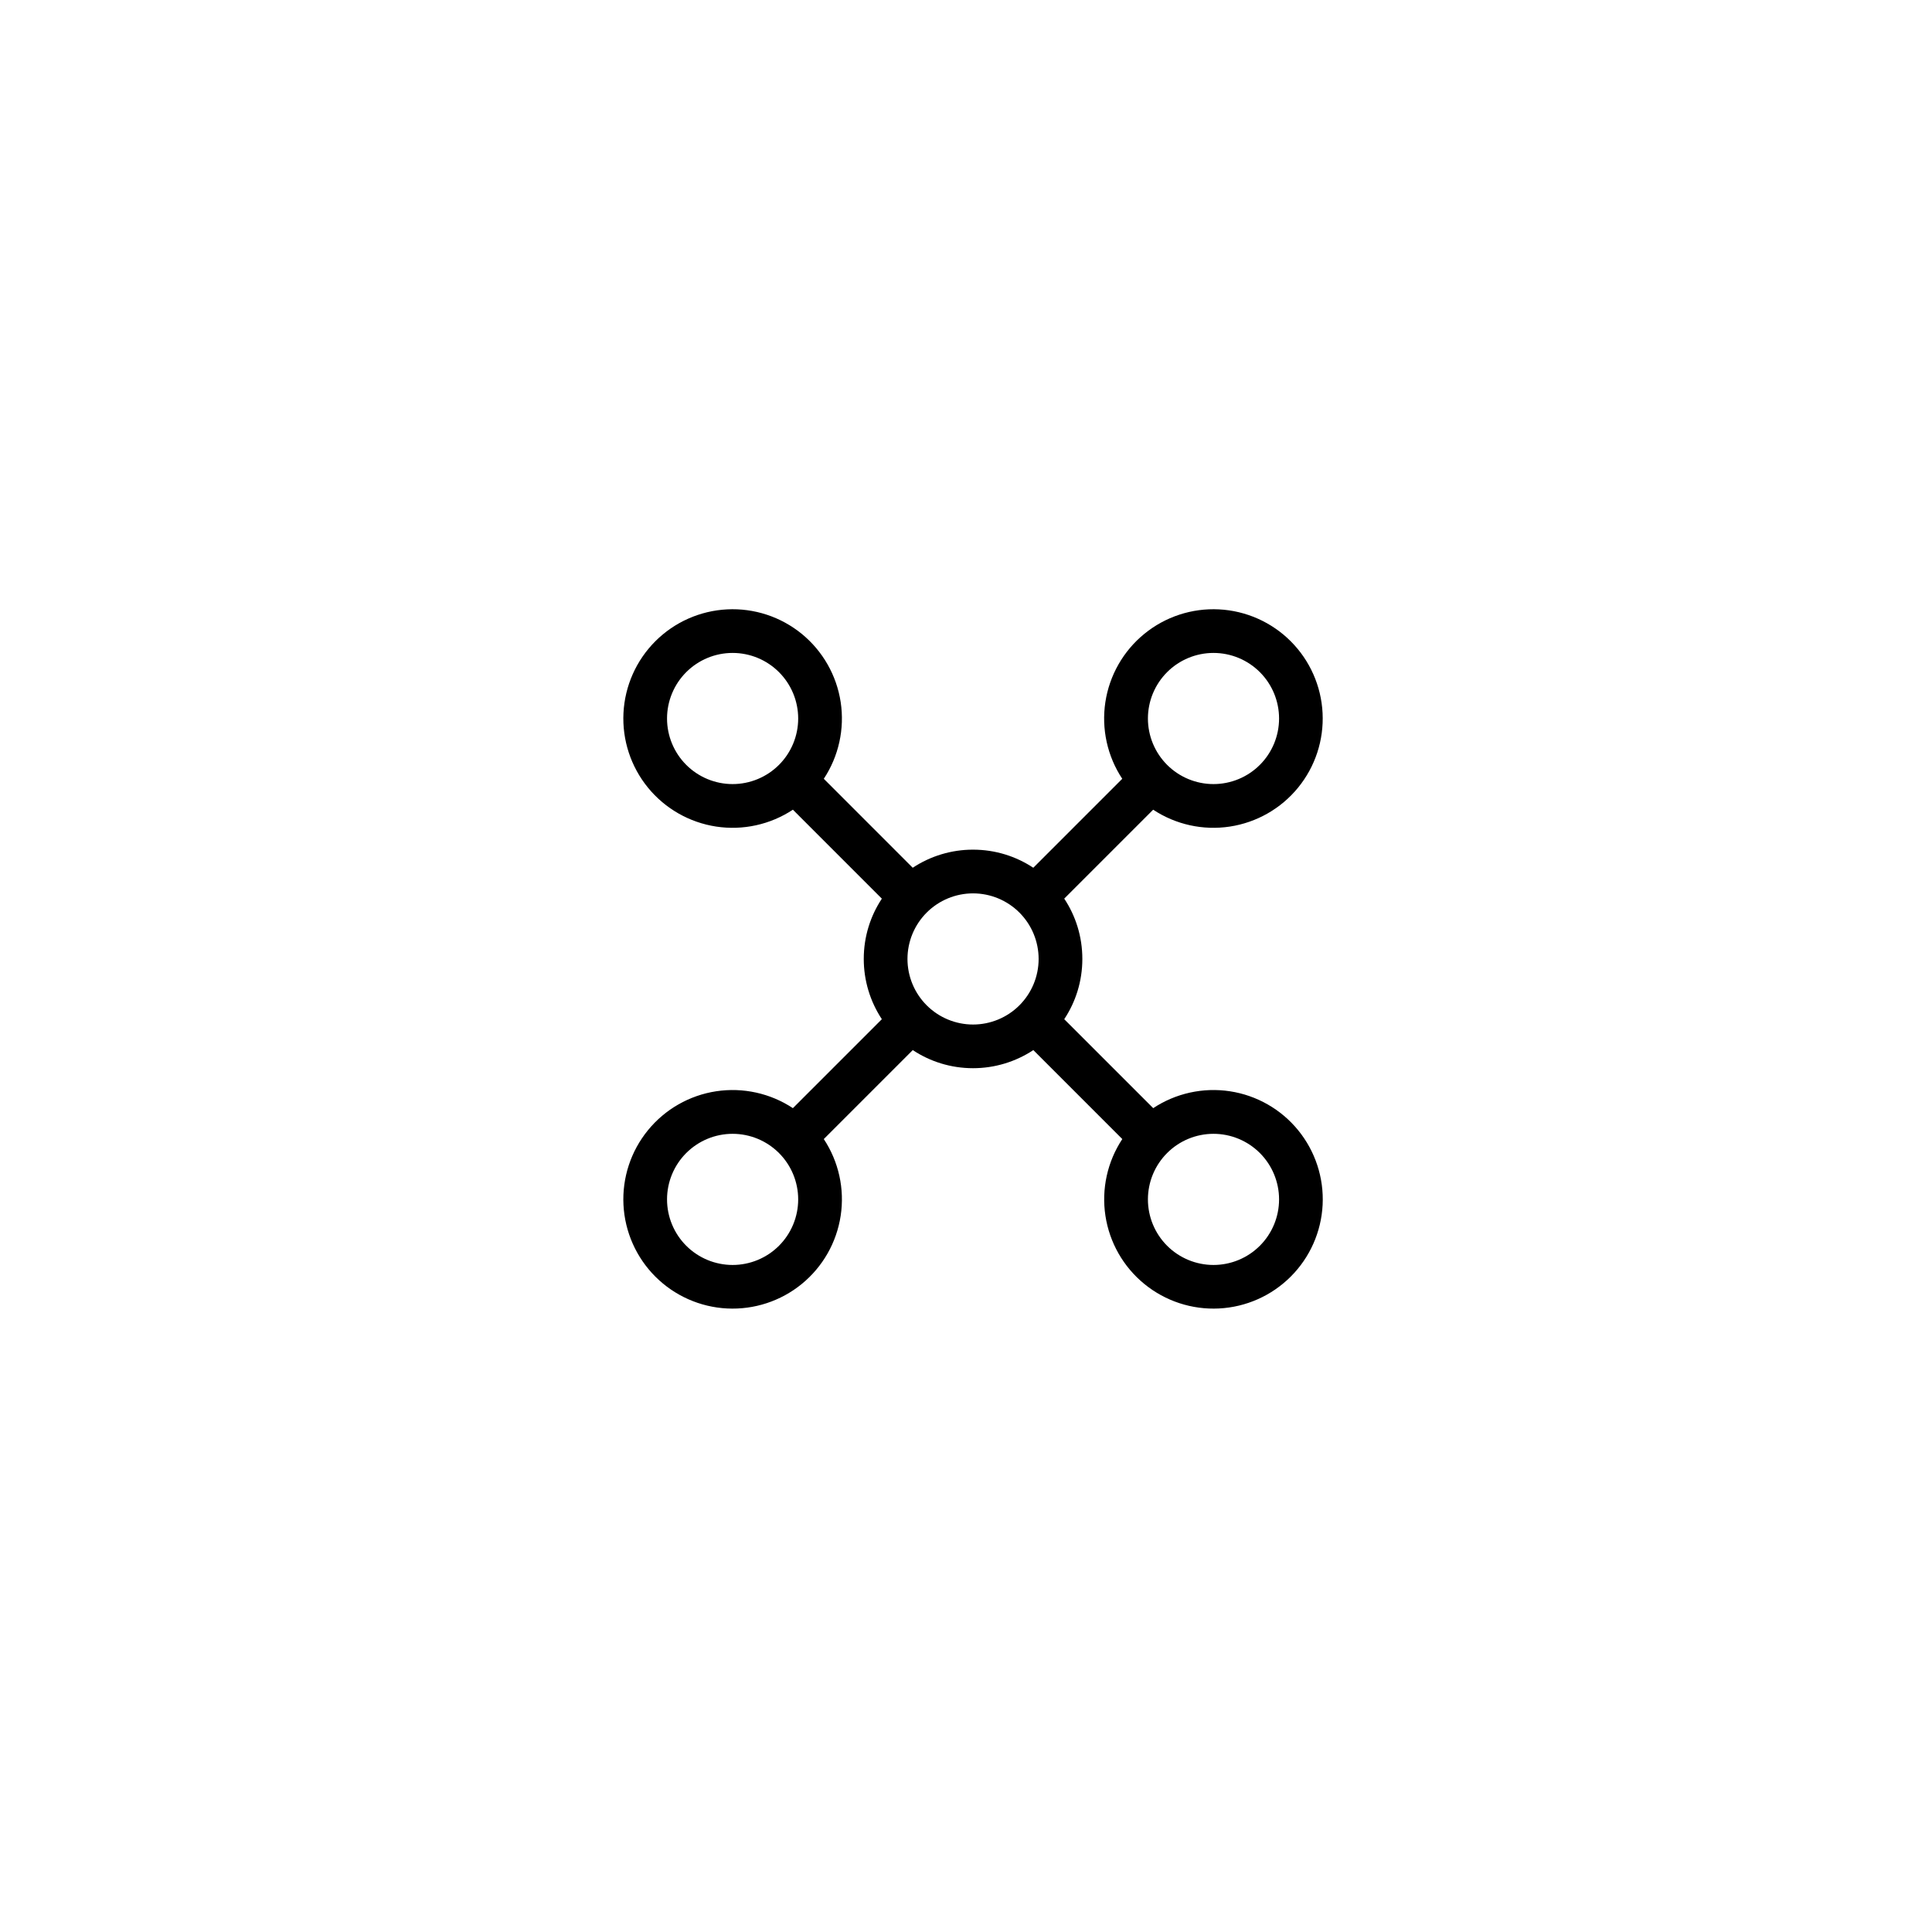 <svg width="137" height="137" viewBox="0 0 137 137" fill="none" xmlns="http://www.w3.org/2000/svg">
<g filter="url(#filter0_d_66_35)">
<circle cx="68.5" cy="68.5" r="64.5" fill="white"/>
</g>
<path d="M56.225 57.416C54.623 58.475 52.684 58.902 50.785 58.613C48.887 58.324 47.163 57.34 45.948 55.853C44.733 54.365 44.114 52.479 44.211 50.561C44.308 48.643 45.113 46.829 46.471 45.471C47.829 44.113 49.643 43.308 51.561 43.211C53.479 43.114 55.365 43.733 56.853 44.948C58.34 46.163 59.324 47.887 59.613 49.785C59.902 51.684 59.475 53.623 58.416 55.225L64.722 61.533C65.99 60.696 67.477 60.249 68.997 60.25C70.578 60.25 72.044 60.721 73.272 61.533L79.58 55.225C78.521 53.623 78.095 51.684 78.383 49.785C78.672 47.887 79.656 46.163 81.144 44.948C82.631 43.733 84.517 43.114 86.435 43.211C88.353 43.308 90.167 44.113 91.525 45.471C92.883 46.829 93.689 48.643 93.785 50.561C93.882 52.479 93.263 54.365 92.048 55.853C90.834 57.34 89.11 58.324 87.211 58.613C85.312 58.902 83.374 58.475 81.772 57.416L75.466 63.722C76.279 64.949 76.75 66.419 76.75 67.997C76.75 69.578 76.279 71.044 75.466 72.272L81.775 78.58C83.377 77.521 85.316 77.095 87.214 77.383C89.113 77.672 90.837 78.656 92.052 80.144C93.266 81.631 93.885 83.517 93.789 85.435C93.692 87.353 92.887 89.167 91.528 90.525C90.171 91.883 88.356 92.689 86.438 92.785C84.52 92.882 82.635 92.263 81.147 91.048C79.659 89.834 78.675 88.11 78.387 86.211C78.098 84.312 78.524 82.374 79.583 80.772L73.275 74.463C72.006 75.301 70.52 75.747 69 75.747C67.419 75.747 65.953 75.275 64.725 74.463L58.416 80.772C59.475 82.374 59.902 84.312 59.613 86.211C59.324 88.11 58.34 89.834 56.853 91.048C55.365 92.263 53.479 92.882 51.561 92.785C49.643 92.689 47.829 91.883 46.471 90.525C45.113 89.167 44.308 87.353 44.211 85.435C44.114 83.517 44.733 81.631 45.948 80.144C47.163 78.656 48.887 77.672 50.785 77.383C52.684 77.095 54.623 77.521 56.225 78.58L62.533 72.272C61.696 71.004 61.25 69.519 61.25 68C61.25 66.419 61.721 64.953 62.533 63.725L56.225 57.416ZM56.6 50.95C56.6 49.717 56.11 48.534 55.238 47.662C54.366 46.79 53.183 46.3 51.95 46.3C50.717 46.3 49.534 46.79 48.662 47.662C47.79 48.534 47.3 49.717 47.3 50.95C47.3 52.183 47.79 53.366 48.662 54.238C49.534 55.11 50.717 55.6 51.95 55.6C53.183 55.6 54.366 55.11 55.238 54.238C56.11 53.366 56.6 52.183 56.6 50.95ZM90.7 50.95C90.7 49.717 90.21 48.534 89.338 47.662C88.466 46.79 87.283 46.3 86.05 46.3C84.817 46.3 83.634 46.79 82.762 47.662C81.89 48.534 81.4 49.717 81.4 50.95C81.4 52.183 81.89 53.366 82.762 54.238C83.634 55.11 84.817 55.6 86.05 55.6C87.283 55.6 88.466 55.11 89.338 54.238C90.21 53.366 90.7 52.183 90.7 50.95ZM51.95 89.7C53.183 89.7 54.366 89.21 55.238 88.338C56.11 87.466 56.6 86.283 56.6 85.05C56.6 83.817 56.11 82.634 55.238 81.762C54.366 80.89 53.183 80.4 51.95 80.4C50.717 80.4 49.534 80.89 48.662 81.762C47.79 82.634 47.3 83.817 47.3 85.05C47.3 86.283 47.79 87.466 48.662 88.338C49.534 89.21 50.717 89.7 51.95 89.7ZM90.7 85.05C90.7 83.817 90.21 82.634 89.338 81.762C88.466 80.89 87.283 80.4 86.05 80.4C84.817 80.4 83.634 80.89 82.762 81.762C81.89 82.634 81.4 83.817 81.4 85.05C81.4 86.283 81.89 87.466 82.762 88.338C83.634 89.21 84.817 89.7 86.05 89.7C87.283 89.7 88.466 89.21 89.338 88.338C90.21 87.466 90.7 86.283 90.7 85.05ZM73.65 68C73.65 66.767 73.16 65.584 72.288 64.712C71.416 63.84 70.233 63.35 69 63.35C67.767 63.35 66.584 63.84 65.712 64.712C64.84 65.584 64.35 66.767 64.35 68C64.35 69.233 64.84 70.416 65.712 71.288C66.584 72.16 67.767 72.65 69 72.65C70.233 72.65 71.416 72.16 72.288 71.288C73.16 70.416 73.65 69.233 73.65 68Z" fill="black"/>
<defs>
<filter id="filter0_d_66_35" x="0" y="0" width="137" height="137" filterUnits="userSpaceOnUse" color-interpolation-filters="sRGB">
<feFlood flood-opacity="0" result="BackgroundImageFix"/>
<feColorMatrix in="SourceAlpha" type="matrix" values="0 0 0 0 0 0 0 0 0 0 0 0 0 0 0 0 0 0 127 0" result="hardAlpha"/>
<feOffset/>
<feGaussianBlur stdDeviation="2"/>
<feComposite in2="hardAlpha" operator="out"/>
<feColorMatrix type="matrix" values="0 0 0 0 0.126 0 0 0 0 0.282 0 0 0 0 0.838 0 0 0 0.4 0"/>
<feBlend mode="normal" in2="BackgroundImageFix" result="effect1_dropShadow_66_35"/>
<feBlend mode="normal" in="SourceGraphic" in2="effect1_dropShadow_66_35" result="shape"/>
</filter>
</defs>
</svg>
